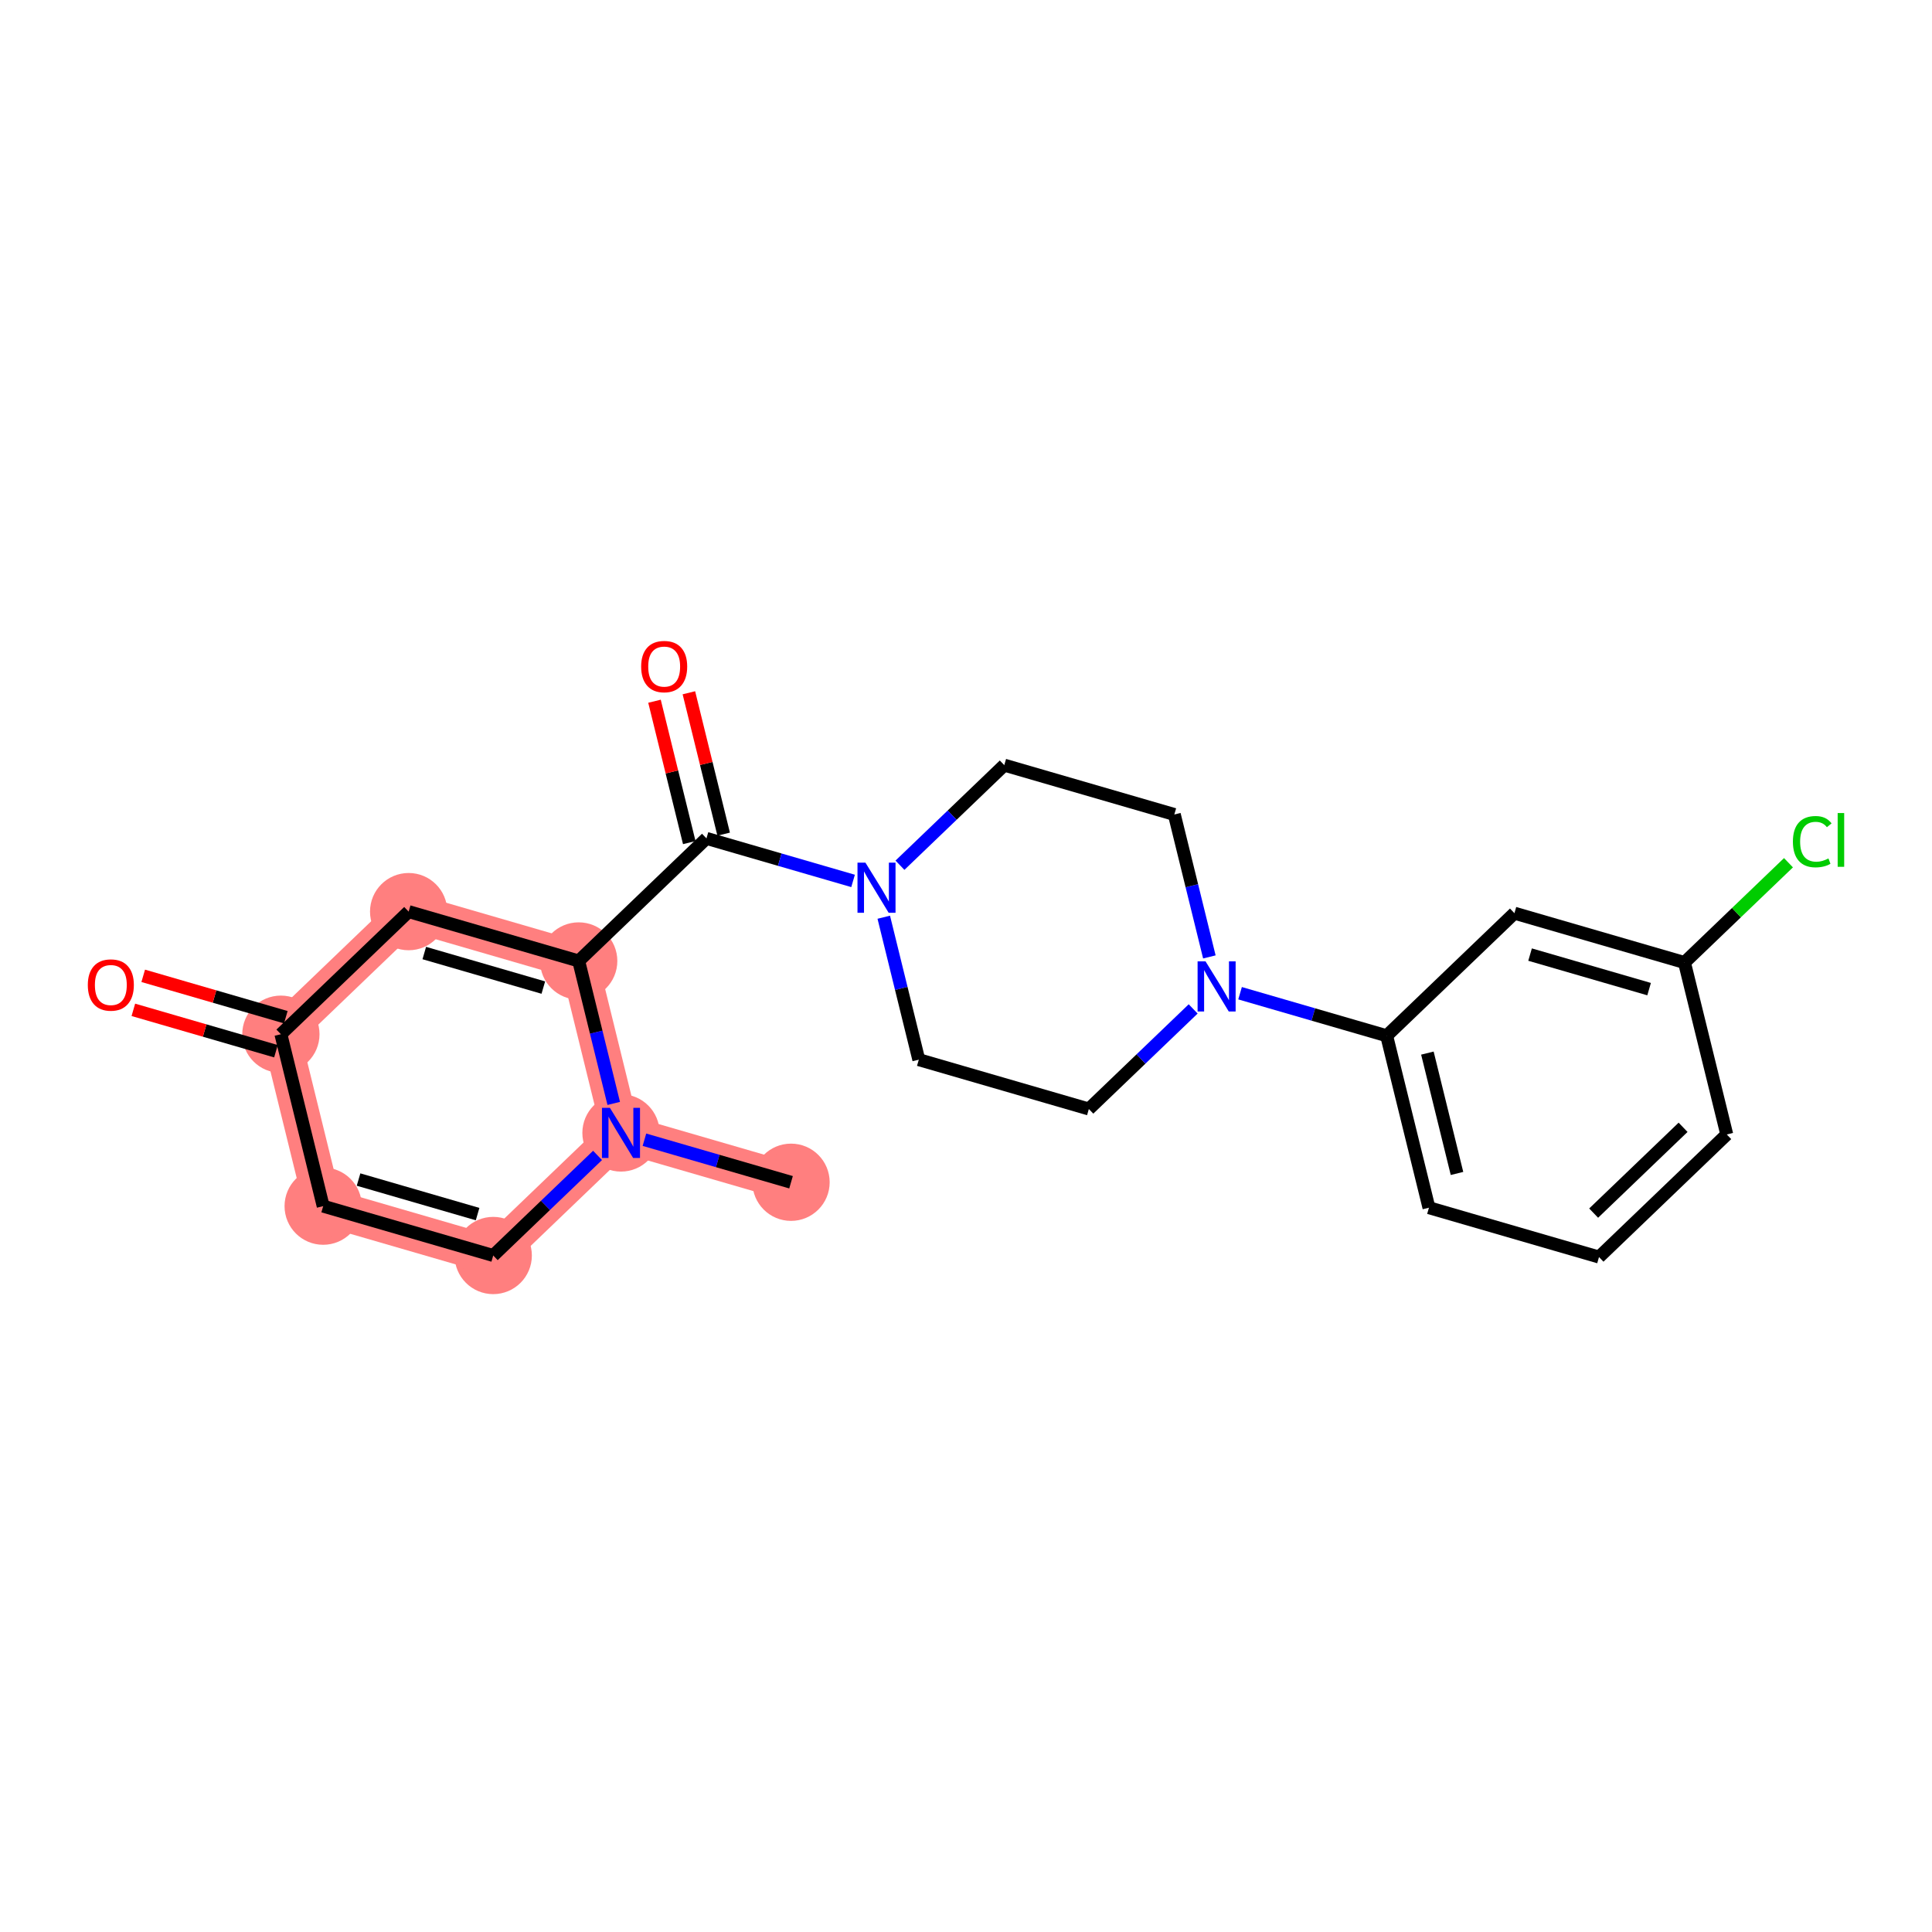 <?xml version='1.0' encoding='iso-8859-1'?>
<svg version='1.1' baseProfile='full'
              xmlns='http://www.w3.org/2000/svg'
                      xmlns:rdkit='http://www.rdkit.org/xml'
                      xmlns:xlink='http://www.w3.org/1999/xlink'
                  xml:space='preserve'
width='300px' height='300px' viewBox='0 0 300 300'>
<!-- END OF HEADER -->
<rect style='opacity:1.0;fill:#FFFFFF;stroke:none' width='300' height='300' x='0' y='0'> </rect>
<rect style='opacity:1.0;fill:#FFFFFF;stroke:none' width='300' height='300' x='0' y='0'> </rect>
<path d='M 122.832,183.581 L 96.427,175.918' style='fill:none;fill-rule:evenodd;stroke:#FF7F7F;stroke-width:5.9px;stroke-linecap:butt;stroke-linejoin:miter;stroke-opacity:1' />
<path d='M 96.427,175.918 L 76.588,194.955' style='fill:none;fill-rule:evenodd;stroke:#FF7F7F;stroke-width:5.9px;stroke-linecap:butt;stroke-linejoin:miter;stroke-opacity:1' />
<path d='M 96.427,175.918 L 89.86,149.219' style='fill:none;fill-rule:evenodd;stroke:#FF7F7F;stroke-width:5.9px;stroke-linecap:butt;stroke-linejoin:miter;stroke-opacity:1' />
<path d='M 76.588,194.955 L 50.183,187.292' style='fill:none;fill-rule:evenodd;stroke:#FF7F7F;stroke-width:5.9px;stroke-linecap:butt;stroke-linejoin:miter;stroke-opacity:1' />
<path d='M 50.183,187.292 L 43.616,160.593' style='fill:none;fill-rule:evenodd;stroke:#FF7F7F;stroke-width:5.9px;stroke-linecap:butt;stroke-linejoin:miter;stroke-opacity:1' />
<path d='M 43.616,160.593 L 63.455,141.556' style='fill:none;fill-rule:evenodd;stroke:#FF7F7F;stroke-width:5.9px;stroke-linecap:butt;stroke-linejoin:miter;stroke-opacity:1' />
<path d='M 63.455,141.556 L 89.86,149.219' style='fill:none;fill-rule:evenodd;stroke:#FF7F7F;stroke-width:5.9px;stroke-linecap:butt;stroke-linejoin:miter;stroke-opacity:1' />
<ellipse cx='122.832' cy='183.581' rx='5.499' ry='5.499'  style='fill:#FF7F7F;fill-rule:evenodd;stroke:#FF7F7F;stroke-width:1.0px;stroke-linecap:butt;stroke-linejoin:miter;stroke-opacity:1' />
<ellipse cx='96.427' cy='175.918' rx='5.499' ry='5.506'  style='fill:#FF7F7F;fill-rule:evenodd;stroke:#FF7F7F;stroke-width:1.0px;stroke-linecap:butt;stroke-linejoin:miter;stroke-opacity:1' />
<ellipse cx='76.588' cy='194.955' rx='5.499' ry='5.499'  style='fill:#FF7F7F;fill-rule:evenodd;stroke:#FF7F7F;stroke-width:1.0px;stroke-linecap:butt;stroke-linejoin:miter;stroke-opacity:1' />
<ellipse cx='50.183' cy='187.292' rx='5.499' ry='5.499'  style='fill:#FF7F7F;fill-rule:evenodd;stroke:#FF7F7F;stroke-width:1.0px;stroke-linecap:butt;stroke-linejoin:miter;stroke-opacity:1' />
<ellipse cx='43.616' cy='160.593' rx='5.499' ry='5.499'  style='fill:#FF7F7F;fill-rule:evenodd;stroke:#FF7F7F;stroke-width:1.0px;stroke-linecap:butt;stroke-linejoin:miter;stroke-opacity:1' />
<ellipse cx='63.455' cy='141.556' rx='5.499' ry='5.499'  style='fill:#FF7F7F;fill-rule:evenodd;stroke:#FF7F7F;stroke-width:1.0px;stroke-linecap:butt;stroke-linejoin:miter;stroke-opacity:1' />
<ellipse cx='89.86' cy='149.219' rx='5.499' ry='5.499'  style='fill:#FF7F7F;fill-rule:evenodd;stroke:#FF7F7F;stroke-width:1.0px;stroke-linecap:butt;stroke-linejoin:miter;stroke-opacity:1' />
<path class='bond-0 atom-0 atom-1' d='M 122.832,183.581 L 111.45,180.278' style='fill:none;fill-rule:evenodd;stroke:#000000;stroke-width:2.0px;stroke-linecap:butt;stroke-linejoin:miter;stroke-opacity:1' />
<path class='bond-0 atom-0 atom-1' d='M 111.45,180.278 L 100.067,176.975' style='fill:none;fill-rule:evenodd;stroke:#0000FF;stroke-width:2.0px;stroke-linecap:butt;stroke-linejoin:miter;stroke-opacity:1' />
<path class='bond-1 atom-1 atom-2' d='M 92.787,179.411 L 84.687,187.183' style='fill:none;fill-rule:evenodd;stroke:#0000FF;stroke-width:2.0px;stroke-linecap:butt;stroke-linejoin:miter;stroke-opacity:1' />
<path class='bond-1 atom-1 atom-2' d='M 84.687,187.183 L 76.588,194.955' style='fill:none;fill-rule:evenodd;stroke:#000000;stroke-width:2.0px;stroke-linecap:butt;stroke-linejoin:miter;stroke-opacity:1' />
<path class='bond-22 atom-7 atom-1' d='M 89.86,149.219 L 92.58,160.278' style='fill:none;fill-rule:evenodd;stroke:#000000;stroke-width:2.0px;stroke-linecap:butt;stroke-linejoin:miter;stroke-opacity:1' />
<path class='bond-22 atom-7 atom-1' d='M 92.58,160.278 L 95.3,171.338' style='fill:none;fill-rule:evenodd;stroke:#0000FF;stroke-width:2.0px;stroke-linecap:butt;stroke-linejoin:miter;stroke-opacity:1' />
<path class='bond-2 atom-2 atom-3' d='M 76.588,194.955 L 50.183,187.292' style='fill:none;fill-rule:evenodd;stroke:#000000;stroke-width:2.0px;stroke-linecap:butt;stroke-linejoin:miter;stroke-opacity:1' />
<path class='bond-2 atom-2 atom-3' d='M 74.16,188.524 L 55.676,183.16' style='fill:none;fill-rule:evenodd;stroke:#000000;stroke-width:2.0px;stroke-linecap:butt;stroke-linejoin:miter;stroke-opacity:1' />
<path class='bond-3 atom-3 atom-4' d='M 50.183,187.292 L 43.616,160.593' style='fill:none;fill-rule:evenodd;stroke:#000000;stroke-width:2.0px;stroke-linecap:butt;stroke-linejoin:miter;stroke-opacity:1' />
<path class='bond-4 atom-4 atom-5' d='M 44.382,157.952 L 33.31,154.739' style='fill:none;fill-rule:evenodd;stroke:#000000;stroke-width:2.0px;stroke-linecap:butt;stroke-linejoin:miter;stroke-opacity:1' />
<path class='bond-4 atom-4 atom-5' d='M 33.31,154.739 L 22.239,151.526' style='fill:none;fill-rule:evenodd;stroke:#FF0000;stroke-width:2.0px;stroke-linecap:butt;stroke-linejoin:miter;stroke-opacity:1' />
<path class='bond-4 atom-4 atom-5' d='M 42.85,163.233 L 31.778,160.02' style='fill:none;fill-rule:evenodd;stroke:#000000;stroke-width:2.0px;stroke-linecap:butt;stroke-linejoin:miter;stroke-opacity:1' />
<path class='bond-4 atom-4 atom-5' d='M 31.778,160.02 L 20.706,156.807' style='fill:none;fill-rule:evenodd;stroke:#FF0000;stroke-width:2.0px;stroke-linecap:butt;stroke-linejoin:miter;stroke-opacity:1' />
<path class='bond-5 atom-4 atom-6' d='M 43.616,160.593 L 63.455,141.556' style='fill:none;fill-rule:evenodd;stroke:#000000;stroke-width:2.0px;stroke-linecap:butt;stroke-linejoin:miter;stroke-opacity:1' />
<path class='bond-6 atom-6 atom-7' d='M 63.455,141.556 L 89.86,149.219' style='fill:none;fill-rule:evenodd;stroke:#000000;stroke-width:2.0px;stroke-linecap:butt;stroke-linejoin:miter;stroke-opacity:1' />
<path class='bond-6 atom-6 atom-7' d='M 65.883,147.987 L 84.367,153.351' style='fill:none;fill-rule:evenodd;stroke:#000000;stroke-width:2.0px;stroke-linecap:butt;stroke-linejoin:miter;stroke-opacity:1' />
<path class='bond-7 atom-7 atom-8' d='M 89.86,149.219 L 109.699,130.183' style='fill:none;fill-rule:evenodd;stroke:#000000;stroke-width:2.0px;stroke-linecap:butt;stroke-linejoin:miter;stroke-opacity:1' />
<path class='bond-8 atom-8 atom-9' d='M 112.369,129.526 L 109.669,118.549' style='fill:none;fill-rule:evenodd;stroke:#000000;stroke-width:2.0px;stroke-linecap:butt;stroke-linejoin:miter;stroke-opacity:1' />
<path class='bond-8 atom-8 atom-9' d='M 109.669,118.549 L 106.969,107.573' style='fill:none;fill-rule:evenodd;stroke:#FF0000;stroke-width:2.0px;stroke-linecap:butt;stroke-linejoin:miter;stroke-opacity:1' />
<path class='bond-8 atom-8 atom-9' d='M 107.029,130.839 L 104.329,119.863' style='fill:none;fill-rule:evenodd;stroke:#000000;stroke-width:2.0px;stroke-linecap:butt;stroke-linejoin:miter;stroke-opacity:1' />
<path class='bond-8 atom-8 atom-9' d='M 104.329,119.863 L 101.63,108.886' style='fill:none;fill-rule:evenodd;stroke:#FF0000;stroke-width:2.0px;stroke-linecap:butt;stroke-linejoin:miter;stroke-opacity:1' />
<path class='bond-9 atom-8 atom-10' d='M 109.699,130.183 L 121.082,133.486' style='fill:none;fill-rule:evenodd;stroke:#000000;stroke-width:2.0px;stroke-linecap:butt;stroke-linejoin:miter;stroke-opacity:1' />
<path class='bond-9 atom-8 atom-10' d='M 121.082,133.486 L 132.464,136.789' style='fill:none;fill-rule:evenodd;stroke:#0000FF;stroke-width:2.0px;stroke-linecap:butt;stroke-linejoin:miter;stroke-opacity:1' />
<path class='bond-10 atom-10 atom-11' d='M 137.231,142.426 L 139.951,153.485' style='fill:none;fill-rule:evenodd;stroke:#0000FF;stroke-width:2.0px;stroke-linecap:butt;stroke-linejoin:miter;stroke-opacity:1' />
<path class='bond-10 atom-10 atom-11' d='M 139.951,153.485 L 142.671,164.545' style='fill:none;fill-rule:evenodd;stroke:#000000;stroke-width:2.0px;stroke-linecap:butt;stroke-linejoin:miter;stroke-opacity:1' />
<path class='bond-23 atom-22 atom-10' d='M 155.943,118.809 L 147.844,126.581' style='fill:none;fill-rule:evenodd;stroke:#000000;stroke-width:2.0px;stroke-linecap:butt;stroke-linejoin:miter;stroke-opacity:1' />
<path class='bond-23 atom-22 atom-10' d='M 147.844,126.581 L 139.745,134.352' style='fill:none;fill-rule:evenodd;stroke:#0000FF;stroke-width:2.0px;stroke-linecap:butt;stroke-linejoin:miter;stroke-opacity:1' />
<path class='bond-11 atom-11 atom-12' d='M 142.671,164.545 L 169.076,172.207' style='fill:none;fill-rule:evenodd;stroke:#000000;stroke-width:2.0px;stroke-linecap:butt;stroke-linejoin:miter;stroke-opacity:1' />
<path class='bond-12 atom-12 atom-13' d='M 169.076,172.207 L 177.176,164.436' style='fill:none;fill-rule:evenodd;stroke:#000000;stroke-width:2.0px;stroke-linecap:butt;stroke-linejoin:miter;stroke-opacity:1' />
<path class='bond-12 atom-12 atom-13' d='M 177.176,164.436 L 185.275,156.664' style='fill:none;fill-rule:evenodd;stroke:#0000FF;stroke-width:2.0px;stroke-linecap:butt;stroke-linejoin:miter;stroke-opacity:1' />
<path class='bond-13 atom-13 atom-14' d='M 192.556,154.227 L 203.938,157.53' style='fill:none;fill-rule:evenodd;stroke:#0000FF;stroke-width:2.0px;stroke-linecap:butt;stroke-linejoin:miter;stroke-opacity:1' />
<path class='bond-13 atom-13 atom-14' d='M 203.938,157.53 L 215.321,160.833' style='fill:none;fill-rule:evenodd;stroke:#000000;stroke-width:2.0px;stroke-linecap:butt;stroke-linejoin:miter;stroke-opacity:1' />
<path class='bond-20 atom-13 atom-21' d='M 187.789,148.59 L 185.069,137.531' style='fill:none;fill-rule:evenodd;stroke:#0000FF;stroke-width:2.0px;stroke-linecap:butt;stroke-linejoin:miter;stroke-opacity:1' />
<path class='bond-20 atom-13 atom-21' d='M 185.069,137.531 L 182.349,126.472' style='fill:none;fill-rule:evenodd;stroke:#000000;stroke-width:2.0px;stroke-linecap:butt;stroke-linejoin:miter;stroke-opacity:1' />
<path class='bond-14 atom-14 atom-15' d='M 215.321,160.833 L 221.887,187.533' style='fill:none;fill-rule:evenodd;stroke:#000000;stroke-width:2.0px;stroke-linecap:butt;stroke-linejoin:miter;stroke-opacity:1' />
<path class='bond-14 atom-14 atom-15' d='M 221.645,163.525 L 226.242,182.214' style='fill:none;fill-rule:evenodd;stroke:#000000;stroke-width:2.0px;stroke-linecap:butt;stroke-linejoin:miter;stroke-opacity:1' />
<path class='bond-24 atom-20 atom-14' d='M 235.159,141.797 L 215.321,160.833' style='fill:none;fill-rule:evenodd;stroke:#000000;stroke-width:2.0px;stroke-linecap:butt;stroke-linejoin:miter;stroke-opacity:1' />
<path class='bond-15 atom-15 atom-16' d='M 221.887,187.533 L 248.293,195.195' style='fill:none;fill-rule:evenodd;stroke:#000000;stroke-width:2.0px;stroke-linecap:butt;stroke-linejoin:miter;stroke-opacity:1' />
<path class='bond-16 atom-16 atom-17' d='M 248.293,195.195 L 268.131,176.159' style='fill:none;fill-rule:evenodd;stroke:#000000;stroke-width:2.0px;stroke-linecap:butt;stroke-linejoin:miter;stroke-opacity:1' />
<path class='bond-16 atom-16 atom-17' d='M 247.461,188.372 L 261.348,175.047' style='fill:none;fill-rule:evenodd;stroke:#000000;stroke-width:2.0px;stroke-linecap:butt;stroke-linejoin:miter;stroke-opacity:1' />
<path class='bond-17 atom-17 atom-18' d='M 268.131,176.159 L 261.565,149.46' style='fill:none;fill-rule:evenodd;stroke:#000000;stroke-width:2.0px;stroke-linecap:butt;stroke-linejoin:miter;stroke-opacity:1' />
<path class='bond-18 atom-18 atom-19' d='M 261.565,149.46 L 269.639,141.712' style='fill:none;fill-rule:evenodd;stroke:#000000;stroke-width:2.0px;stroke-linecap:butt;stroke-linejoin:miter;stroke-opacity:1' />
<path class='bond-18 atom-18 atom-19' d='M 269.639,141.712 L 277.714,133.964' style='fill:none;fill-rule:evenodd;stroke:#00CC00;stroke-width:2.0px;stroke-linecap:butt;stroke-linejoin:miter;stroke-opacity:1' />
<path class='bond-19 atom-18 atom-20' d='M 261.565,149.46 L 235.159,141.797' style='fill:none;fill-rule:evenodd;stroke:#000000;stroke-width:2.0px;stroke-linecap:butt;stroke-linejoin:miter;stroke-opacity:1' />
<path class='bond-19 atom-18 atom-20' d='M 256.071,153.591 L 237.588,148.228' style='fill:none;fill-rule:evenodd;stroke:#000000;stroke-width:2.0px;stroke-linecap:butt;stroke-linejoin:miter;stroke-opacity:1' />
<path class='bond-21 atom-21 atom-22' d='M 182.349,126.472 L 155.943,118.809' style='fill:none;fill-rule:evenodd;stroke:#000000;stroke-width:2.0px;stroke-linecap:butt;stroke-linejoin:miter;stroke-opacity:1' />
<path  class='atom-1' d='M 94.706 172.025
L 97.257 176.149
Q 97.51 176.556, 97.917 177.293
Q 98.324 178.03, 98.346 178.074
L 98.346 172.025
L 99.38 172.025
L 99.38 179.811
L 98.313 179.811
L 95.575 175.302
Q 95.256 174.774, 94.915 174.17
Q 94.585 173.565, 94.486 173.378
L 94.486 179.811
L 93.474 179.811
L 93.474 172.025
L 94.706 172.025
' fill='#0000FF'/>
<path  class='atom-5' d='M 13.636 152.952
Q 13.636 151.083, 14.56 150.038
Q 15.484 148.993, 17.211 148.993
Q 18.937 148.993, 19.861 150.038
Q 20.785 151.083, 20.785 152.952
Q 20.785 154.844, 19.85 155.922
Q 18.915 156.988, 17.211 156.988
Q 15.495 156.988, 14.56 155.922
Q 13.636 154.855, 13.636 152.952
M 17.211 156.109
Q 18.398 156.109, 19.036 155.317
Q 19.685 154.514, 19.685 152.952
Q 19.685 151.423, 19.036 150.654
Q 18.398 149.873, 17.211 149.873
Q 16.023 149.873, 15.374 150.643
Q 14.736 151.412, 14.736 152.952
Q 14.736 154.525, 15.374 155.317
Q 16.023 156.109, 17.211 156.109
' fill='#FF0000'/>
<path  class='atom-9' d='M 99.558 103.506
Q 99.558 101.636, 100.482 100.591
Q 101.406 99.546, 103.132 99.546
Q 104.859 99.546, 105.783 100.591
Q 106.707 101.636, 106.707 103.506
Q 106.707 105.397, 105.772 106.475
Q 104.837 107.542, 103.132 107.542
Q 101.417 107.542, 100.482 106.475
Q 99.558 105.408, 99.558 103.506
M 103.132 106.662
Q 104.32 106.662, 104.958 105.87
Q 105.607 105.067, 105.607 103.506
Q 105.607 101.977, 104.958 101.207
Q 104.32 100.426, 103.132 100.426
Q 101.945 100.426, 101.296 101.196
Q 100.658 101.966, 100.658 103.506
Q 100.658 105.078, 101.296 105.87
Q 101.945 106.662, 103.132 106.662
' fill='#FF0000'/>
<path  class='atom-10' d='M 134.383 133.952
L 136.935 138.076
Q 137.188 138.483, 137.595 139.22
Q 138.002 139.957, 138.024 140.001
L 138.024 133.952
L 139.057 133.952
L 139.057 141.739
L 137.991 141.739
L 135.252 137.23
Q 134.933 136.702, 134.592 136.097
Q 134.262 135.492, 134.163 135.305
L 134.163 141.739
L 133.151 141.739
L 133.151 133.952
L 134.383 133.952
' fill='#0000FF'/>
<path  class='atom-13' d='M 187.194 149.278
L 189.746 153.402
Q 189.999 153.809, 190.405 154.546
Q 190.812 155.282, 190.834 155.326
L 190.834 149.278
L 191.868 149.278
L 191.868 157.064
L 190.801 157.064
L 188.063 152.555
Q 187.744 152.027, 187.403 151.422
Q 187.073 150.817, 186.974 150.63
L 186.974 157.064
L 185.962 157.064
L 185.962 149.278
L 187.194 149.278
' fill='#0000FF'/>
<path  class='atom-19' d='M 278.401 130.693
Q 278.401 128.757, 279.303 127.745
Q 280.216 126.723, 281.942 126.723
Q 283.548 126.723, 284.406 127.855
L 283.68 128.449
Q 283.053 127.624, 281.942 127.624
Q 280.766 127.624, 280.139 128.416
Q 279.523 129.197, 279.523 130.693
Q 279.523 132.233, 280.161 133.024
Q 280.81 133.816, 282.063 133.816
Q 282.921 133.816, 283.922 133.299
L 284.23 134.124
Q 283.823 134.388, 283.207 134.542
Q 282.591 134.696, 281.909 134.696
Q 280.216 134.696, 279.303 133.662
Q 278.401 132.628, 278.401 130.693
' fill='#00CC00'/>
<path  class='atom-19' d='M 285.352 126.25
L 286.364 126.25
L 286.364 134.597
L 285.352 134.597
L 285.352 126.25
' fill='#00CC00'/>
</svg>
